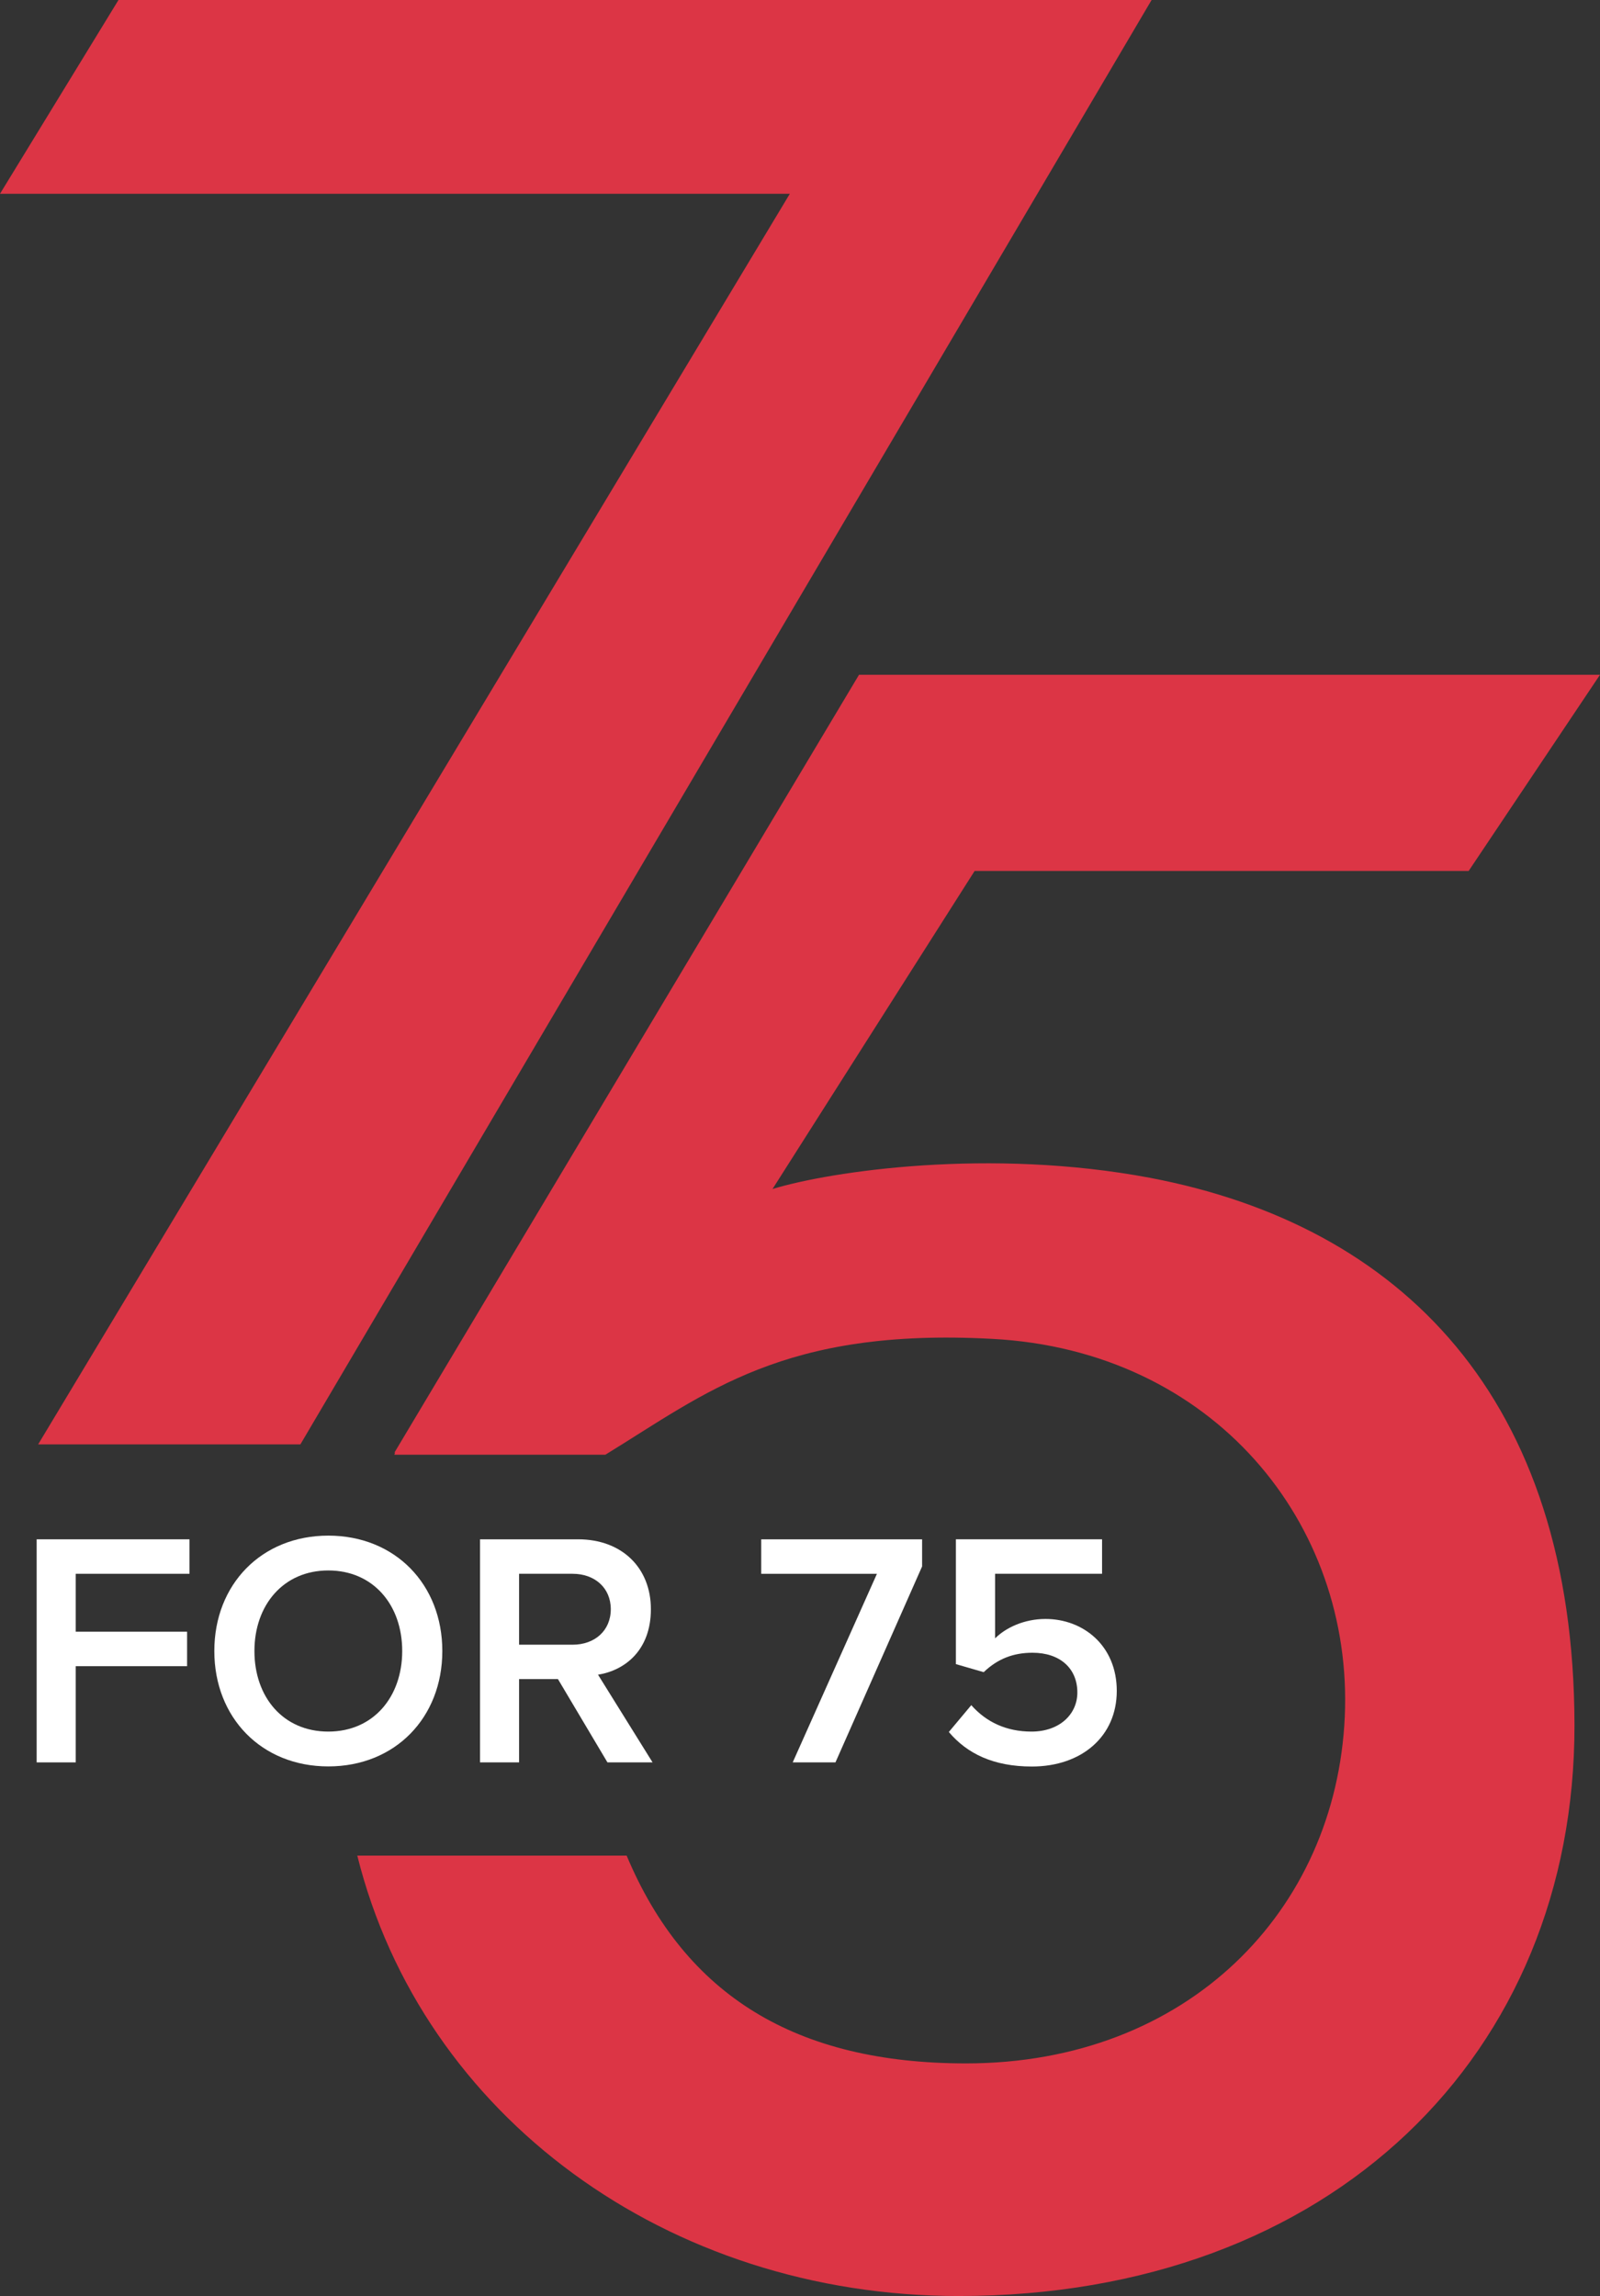 <?xml version="1.0" encoding="UTF-8"?>
<svg id="Layer_2" data-name="Layer 2" xmlns="http://www.w3.org/2000/svg" viewBox="0 0 139.23 199.77">
  <rect x="0" y="0" width="139.23" height="199.77" fill="#333333" stroke="none"/>
  <defs>
    <style>
      .cls-1 {
        fill: #fff;
      }

      .cls-2 {
        fill: #dc3545;
      }
    </style>
  </defs>
  <g id="Layer_2-2" data-name="Layer 2">
    <g id="Layer_1-2" data-name="Layer 1-2">
      <path class="cls-1" d="M82.57,150.69l1.95-2.33c1.31,1.48,3.06,2.3,5.24,2.3,2.44,0,3.99-1.51,3.99-3.4,0-2.1-1.51-3.46-3.9-3.46-1.66,0-3.03.52-4.25,1.69l-2.42-.7v-10.86h12.72v3h-9.31v5.62c.93-.93,2.53-1.69,4.39-1.69,3.26,0,6.2,2.3,6.2,6.26s-3.06,6.58-7.39,6.58c-3.35,0-5.64-1.13-7.22-3h0Z"/>
      <path class="cls-1" d="M72.7,153.34h-3.72l7.33-16.41h-10.07v-3h14v2.36l-7.54,17.05Z"/>
      <path class="cls-1" d="M56.79,153.34h-3.93l-4.31-7.25h-3.38v7.25h-3.4v-19.41h8.53c3.84,0,6.34,2.5,6.34,6.08s-2.27,5.33-4.6,5.7l4.74,7.62h.01ZM53.15,140.01c0-1.86-1.4-3.08-3.32-3.08h-4.66v6.17h4.66c1.92,0,3.32-1.22,3.32-3.09Z"/>
      <path class="cls-1" d="M18.65,143.65c0-5.79,4.1-10.04,9.92-10.04s9.92,4.25,9.92,10.04-4.1,10.04-9.92,10.04-9.92-4.25-9.92-10.04ZM35,143.65c0-4.02-2.53-7.01-6.43-7.01s-6.43,3-6.43,7.01,2.5,7.01,6.43,7.01,6.43-3.03,6.43-7.01Z"/>
      <path class="cls-1" d="M6.59,153.34h-3.4v-19.41h13.3v3H6.59v5.04h9.69v3H6.59v8.38h0Z"/>
      <path class="cls-2" d="M3.32,125.67L68.73,16.86H0L10.31,0h89.9L26.14,125.67H3.32ZM67.18,103.52l17.63-27.74h42.99l11.43-17.07h-64.48l-40.43,67.68h.07s-.07.11-.07.18h18.36c8.76-5.37,15.51-11.06,33.65-10.08,19.26,1.01,31.45,16.06,30.69,32.89-.76,16.86-13.67,30.15-32.96,30.15-14.75,0-24.41-5.87-29.53-18.08h-23.44c5.66,22.69,27.01,38.32,52.33,38.32,32.56,0,53.62-21.14,53.59-49.67-.04-28.53-15.15-43.48-36.93-47.62-13.96-2.63-27.77-.58-32.85.97"/>
    </g>
  </g>
</svg>